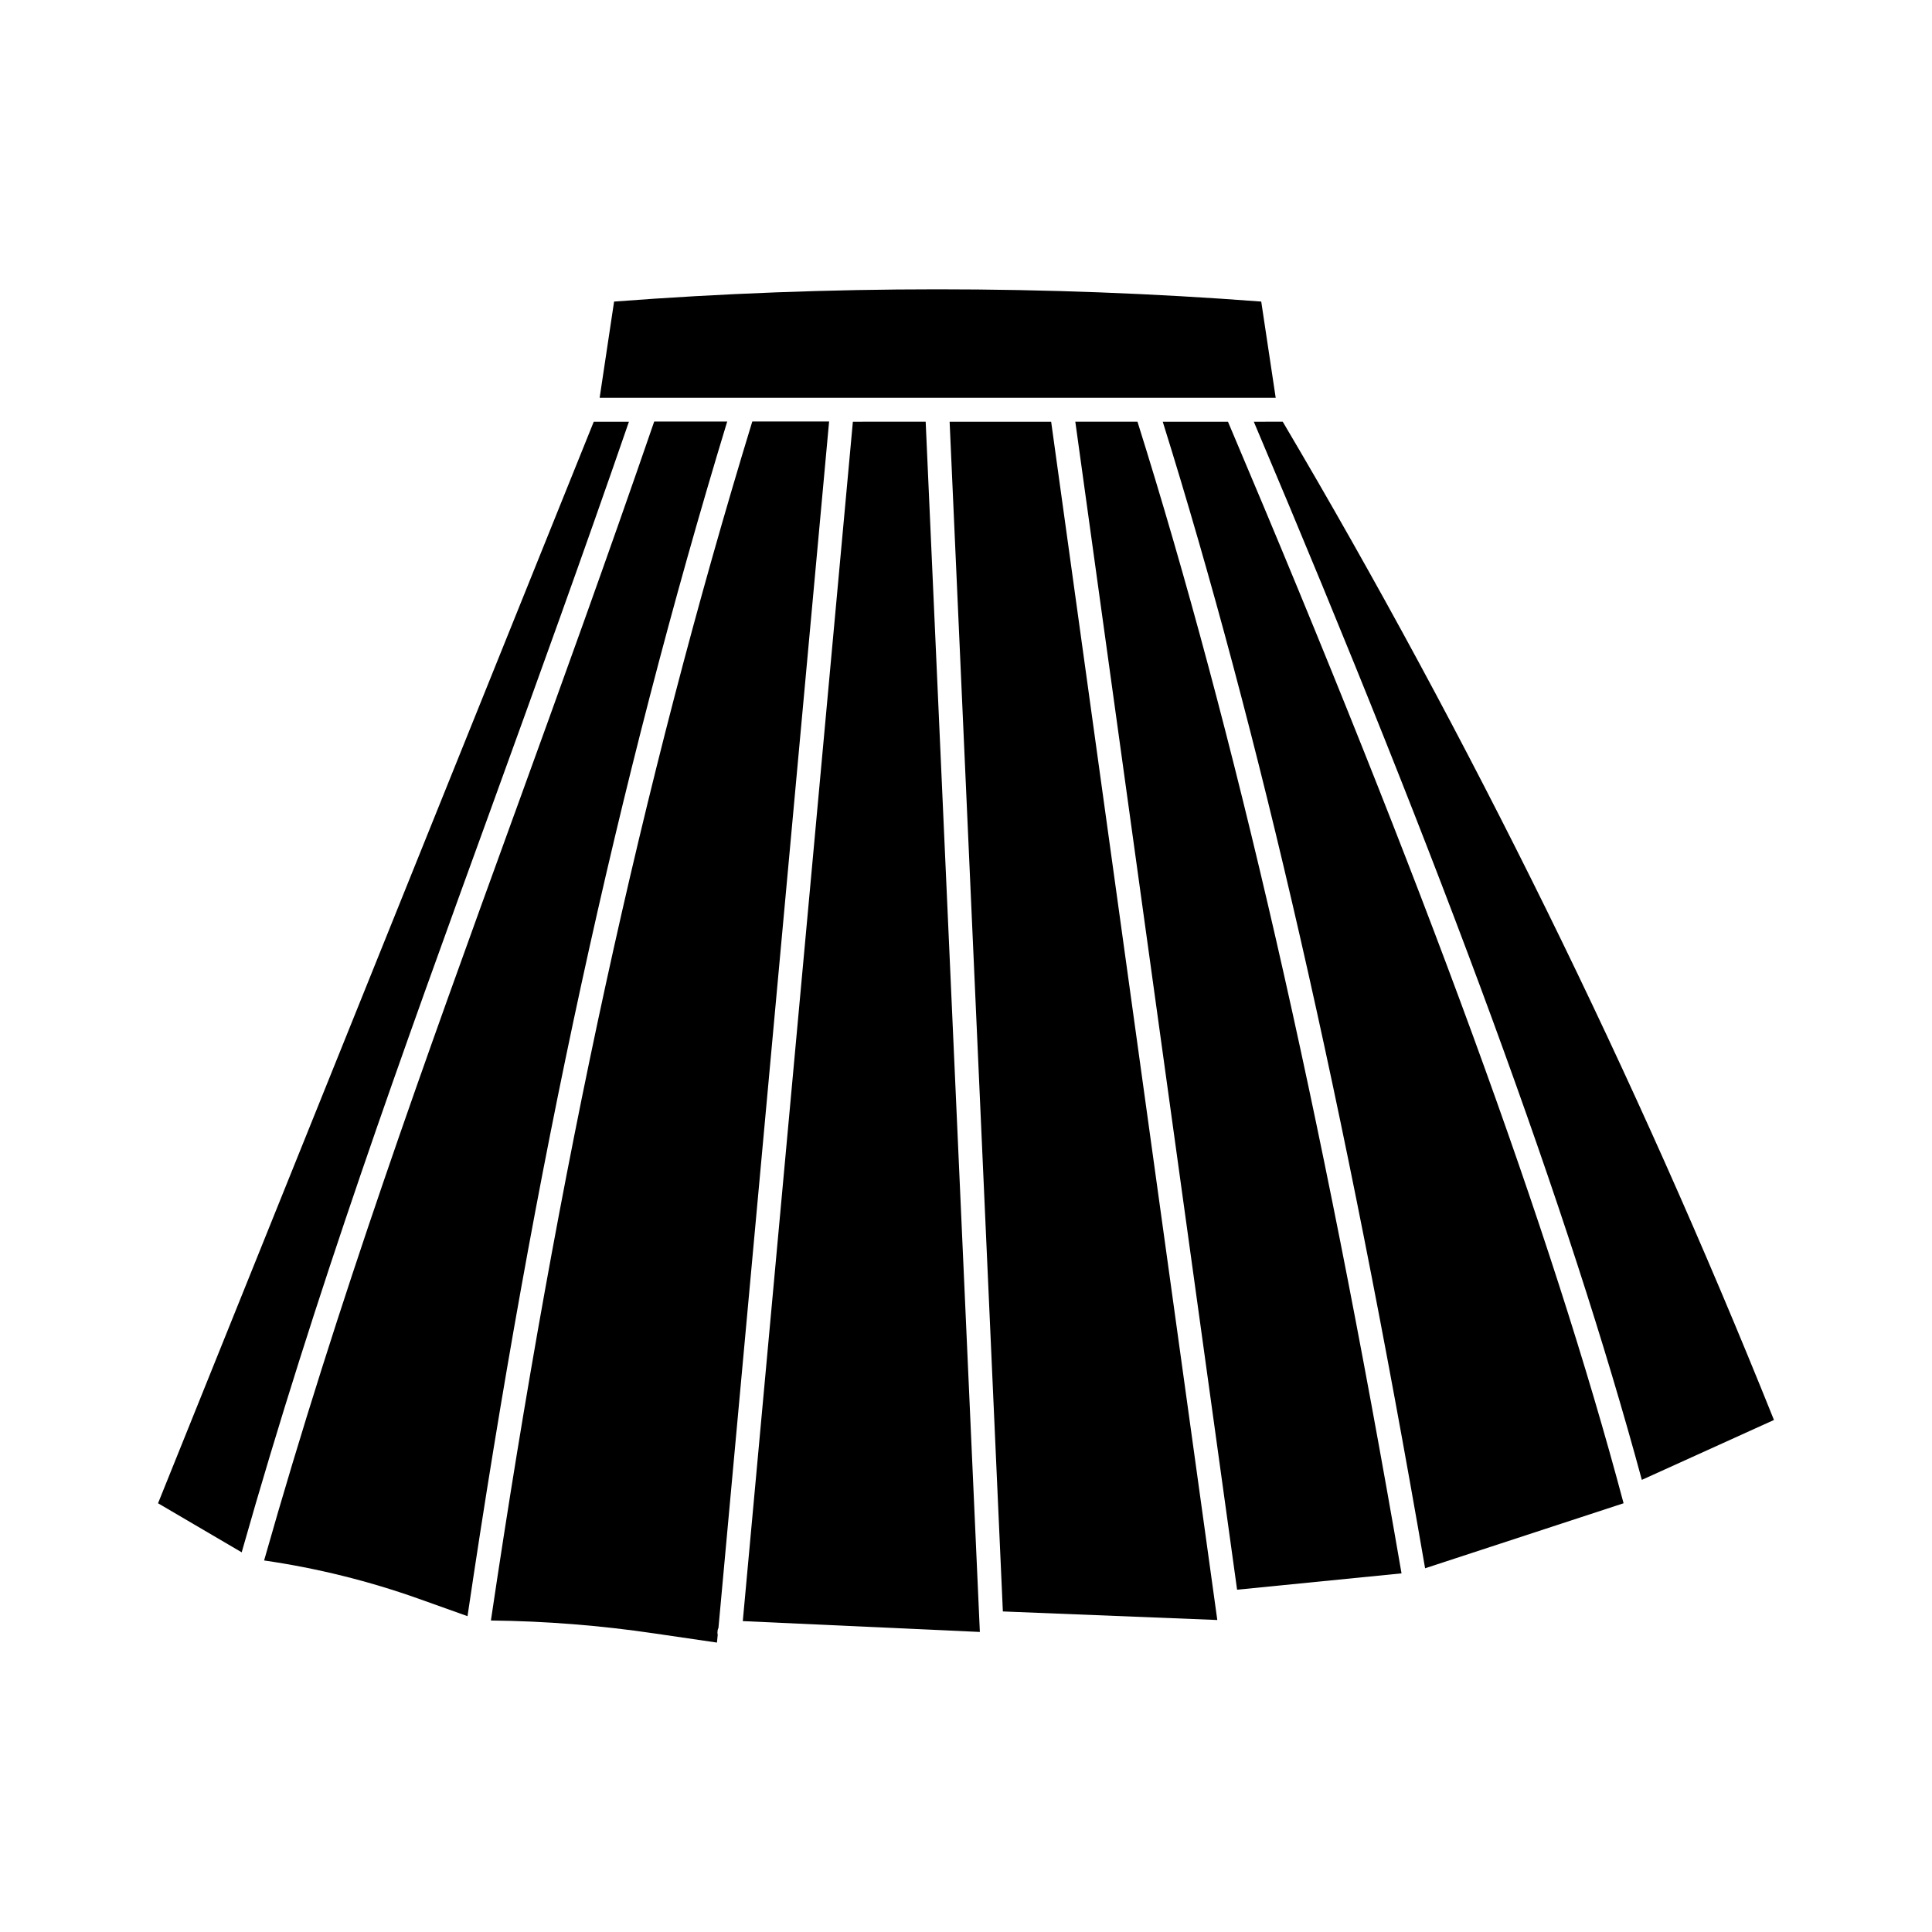<?xml version="1.0" encoding="UTF-8"?>
<!-- Uploaded to: SVG Find, www.svgrepo.com, Generator: SVG Find Mixer Tools -->
<svg fill="#000000" width="800px" height="800px" version="1.1" viewBox="144 144 512 512" xmlns="http://www.w3.org/2000/svg">
 <g>
  <path d="m274.45 357.38c11.789-32.547 23.98-66.102 36.223-101.62h-9.32l-115.47 286.62 22.168 13c19.648-69.324 42.371-131.85 66.402-198z"/>
  <path d="m334 579.3 0.203-2.066c-0.051-0.25-0.102-0.504-0.051-0.805 0-0.402 0.102-0.754 0.25-1.059l29.32-319.67h-20.355c-29.367 96.027-51.387 197.19-69.27 317.75 14.461 0.152 29.02 1.309 43.328 3.426z"/>
  <path d="m478.24 223.92c-56.93-4.332-114.62-4.332-171.5 0l-3.828 25.492h179.16z"/>
  <path d="m370.02 255.76-29.172 317.85 62.824 2.875-14.359-320.73z"/>
  <path d="m280.39 359.54c-24.031 66.199-46.754 128.77-66.402 198 13.957 2.016 27.762 5.441 41.059 10.176l12.848 4.586c17.785-120.06 39.699-220.87 68.82-316.59h-19.344c-12.496 36.324-24.941 70.633-36.98 103.84z"/>
  <path d="m476.27 255.76c50.684 119.61 83.535 209.13 102.83 280.42l35.016-15.871c-36.777-91.645-80.559-180.62-130.18-264.55z"/>
  <path d="m469.42 255.76h-17.281c25.594 81.867 48.367 181.37 69.527 303.85l52.598-17.23c-19.195-72.195-52.598-163.48-104.84-286.62z"/>
  <path d="m395.66 255.76 14.109 315.29 56.828 2.266-44.031-317.55z"/>
  <path d="m515.42 560.96c-21.262-123.28-44.184-223.19-69.98-305.21h-16.473l42.875 309.54z"/>
 </g>
</svg>